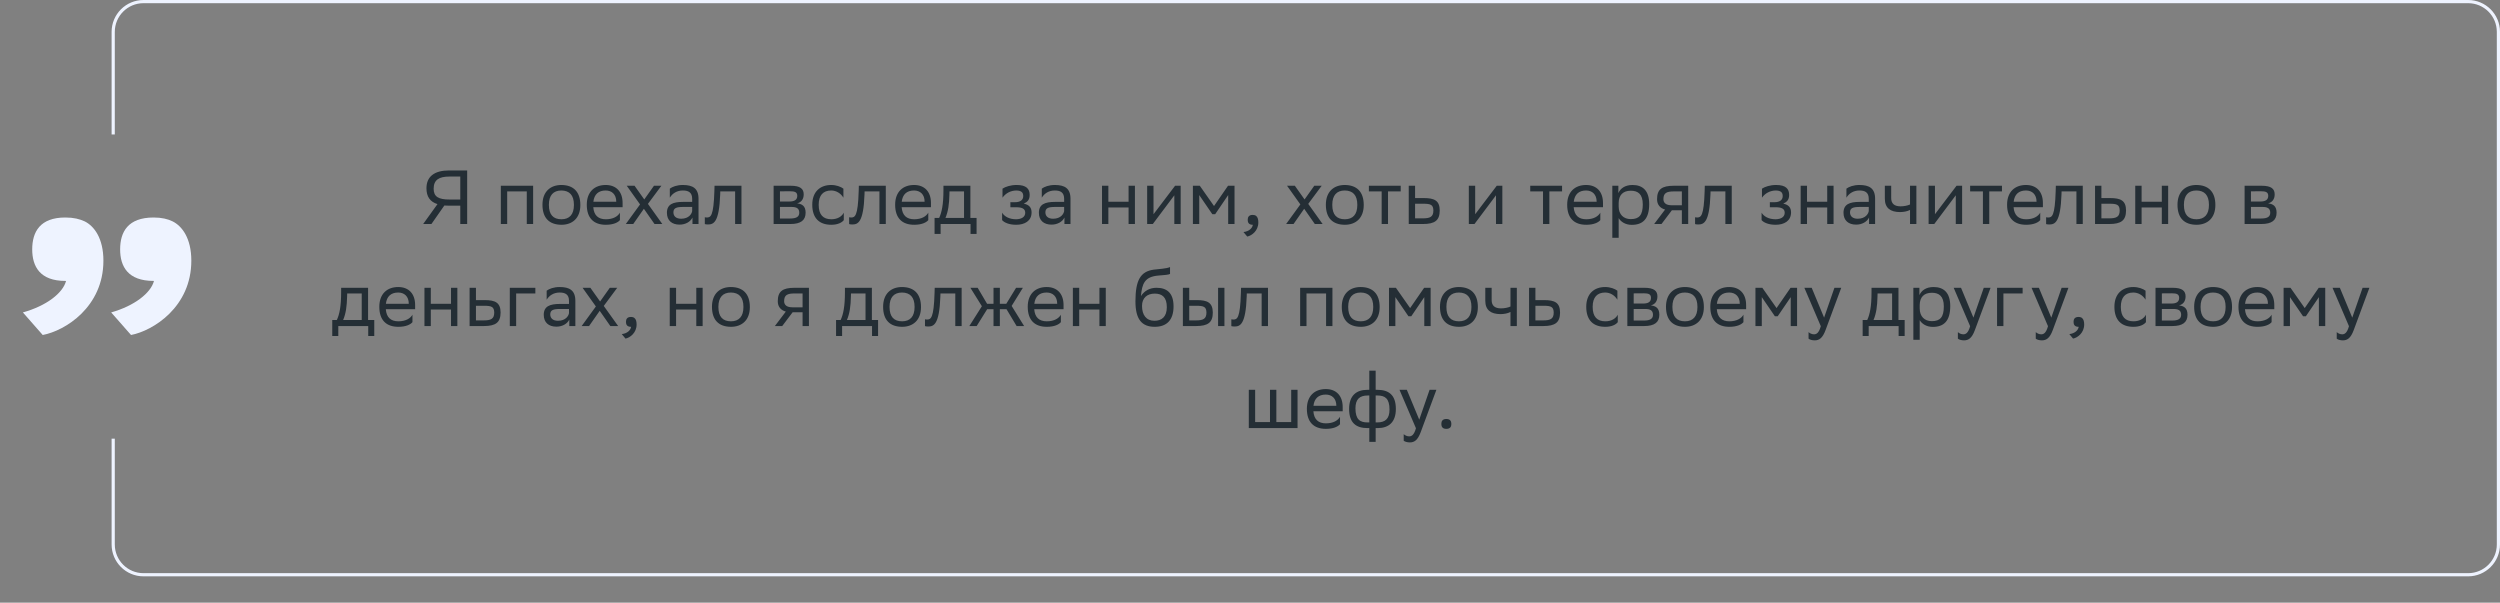 <svg xmlns="http://www.w3.org/2000/svg" width="784" height="189" viewBox="0 0 784 189" fill="none"><rect x="0" y="0" width="784" height="189" fill="#808080" stroke="none"/><path d="M144.344 70.25V64.49H140.84C140.312 64.49 139.808 64.49 139.352 64.442L135.296 70.25H132.704L137.192 64.01C134.888 63.29 133.736 61.682 133.736 59.042C133.736 55.346 136.256 53.45 140.84 53.45H146.504V70.25H144.344ZM135.992 59.186C135.992 61.706 137.528 62.57 140.984 62.57H144.344V55.37H140.912C137.72 55.37 135.992 56.378 135.992 59.186ZM165.197 70.25V60.026H159.053V70.25H157.061V58.25H167.189V70.25H165.197ZM170.117 64.202C170.117 60.05 172.661 58.01 176.045 58.01C179.813 58.034 181.997 60.122 181.997 64.298C181.997 68.45 179.453 70.49 176.069 70.49C172.277 70.466 170.117 68.402 170.117 64.202ZM172.133 64.202V64.274C172.133 67.346 173.525 68.762 176.069 68.762C178.589 68.762 179.981 67.25 179.981 64.298V64.226C179.981 61.178 178.565 59.762 176.045 59.738C173.525 59.738 172.133 61.25 172.133 64.202ZM189.944 58.01C193.256 58.01 195.248 60.122 195.248 63.674V64.97H186.056C186.248 67.562 187.64 68.762 189.992 68.762C192.296 68.762 193.76 67.85 194.408 66.698V69.026C193.808 69.77 192.344 70.49 189.992 70.49C186.2 70.49 184.016 68.402 184.016 64.202C184.016 60.05 186.56 58.01 189.944 58.01ZM189.944 59.738C187.688 59.738 186.344 60.938 186.08 63.266H193.256V63.242C193.256 60.938 191.84 59.738 189.944 59.738ZM196.256 70.25L200.72 64.106L196.544 58.25H198.992L202.04 62.546L205.088 58.25H207.416L203.192 63.938L207.704 70.25H205.256L201.92 65.474L198.584 70.25H196.256ZM210.057 61.994V59.162C210.849 58.562 212.289 58.01 214.137 58.01C217.209 58.01 219.057 59.042 219.057 62.33V70.25H217.161V68.21C216.537 69.53 215.001 70.442 213.105 70.442C210.729 70.442 209.145 69.17 209.145 66.722C209.145 64.082 211.017 63.314 214.209 63.314H217.065V62.354C217.065 60.314 215.865 59.738 214.137 59.738C212.265 59.738 210.873 60.65 210.057 61.994ZM213.609 68.594C216.057 68.594 216.945 67.01 217.065 66.194V64.898H214.281C212.121 64.898 211.185 65.234 211.185 66.602C211.185 67.778 212.001 68.594 213.609 68.594ZM230.533 70.25V60.026H225.877L225.853 60.938C225.541 69.89 223.741 70.394 221.989 70.394C221.605 70.394 221.269 70.346 221.029 70.274V68.138C221.245 68.186 221.461 68.21 221.629 68.21C222.853 68.21 223.789 67.874 224.029 59.906L224.077 58.25H232.525V70.25H230.533ZM242.608 70.25V58.25H247.96C251.008 58.25 252.04 59.234 252.04 60.962C252.04 62.474 251.272 63.458 249.976 63.77C251.512 63.962 252.64 64.586 252.64 66.698C252.64 69.074 251.128 70.25 247.864 70.25H242.608ZM244.6 68.522H247.84C249.808 68.522 250.648 67.922 250.648 66.722C250.648 65.282 249.712 64.898 248.2 64.898H244.6V68.522ZM244.6 63.194H247.552C249.04 63.194 250.024 62.738 250.024 61.418C250.024 60.242 249.232 59.978 247.72 59.978L244.6 60.002V63.194ZM264.615 69.026C264.063 69.77 262.743 70.49 260.703 70.49C256.911 70.49 254.727 68.402 254.727 64.202C254.727 60.05 257.271 58.01 260.655 58.01C262.263 58.01 263.703 58.562 264.495 59.162V61.994C263.679 60.65 262.287 59.738 260.655 59.738C258.135 59.738 256.743 61.25 256.743 64.202V64.274C256.743 67.346 258.159 68.762 260.703 68.762C262.695 68.762 264.015 67.85 264.615 66.698V69.026ZM275.791 70.25V60.026H271.135L271.111 60.938C270.799 69.89 268.999 70.394 267.247 70.394C266.863 70.394 266.527 70.346 266.287 70.274V68.138C266.503 68.186 266.719 68.21 266.887 68.21C268.111 68.21 269.047 67.874 269.287 59.906L269.335 58.25H277.783V70.25H275.791ZM286.647 58.01C289.959 58.01 291.951 60.122 291.951 63.674V64.97H282.759C282.951 67.562 284.343 68.762 286.695 68.762C288.999 68.762 290.463 67.85 291.111 66.698V69.026C290.511 69.77 289.047 70.49 286.695 70.49C282.903 70.49 280.719 68.402 280.719 64.202C280.719 60.05 283.263 58.01 286.647 58.01ZM286.647 59.738C284.391 59.738 283.047 60.938 282.783 63.266H289.959V63.242C289.959 60.938 288.543 59.738 286.647 59.738ZM293.079 68.354H294.519C295.335 66.578 295.863 64.13 295.863 59.618V58.25H304.311V68.354H306.255V73.37H304.359V70.25H294.975V73.37H293.079V68.354ZM297.735 61.01C297.663 64.082 297.351 66.314 296.487 68.354H302.319V60.026H297.759L297.735 61.01ZM314.263 69.026V66.698C314.935 67.85 316.471 68.762 318.655 68.762C320.311 68.738 321.511 68.066 321.511 66.722C321.511 65.45 320.527 64.994 318.655 64.994H316.855V63.41H318.295C319.807 63.41 320.887 62.834 320.887 61.49C320.887 60.362 320.311 59.786 318.775 59.738C316.903 59.738 315.319 60.65 314.383 61.994V59.162C315.295 58.562 316.927 58.01 318.775 58.01H318.823C321.871 58.01 322.903 59.234 322.903 61.13C322.903 62.642 322.231 63.314 321.055 63.866C322.639 64.178 323.503 65.018 323.503 66.602C323.503 69.314 321.319 70.49 318.655 70.49C316.423 70.49 314.887 69.77 314.263 69.026ZM326.706 61.994V59.162C327.498 58.562 328.938 58.01 330.786 58.01C333.858 58.01 335.706 59.042 335.706 62.33V70.25H333.81V68.21C333.186 69.53 331.65 70.442 329.754 70.442C327.378 70.442 325.794 69.17 325.794 66.722C325.794 64.082 327.666 63.314 330.858 63.314H333.714V62.354C333.714 60.314 332.514 59.738 330.786 59.738C328.914 59.738 327.522 60.65 326.706 61.994ZM330.258 68.594C332.706 68.594 333.594 67.01 333.714 66.194V64.898H330.93C328.77 64.898 327.834 65.234 327.834 66.602C327.834 67.778 328.65 68.594 330.258 68.594ZM353.92 70.25V65.066H347.584V70.25H345.592V58.25H347.584V63.266H353.92V58.25H355.912V70.25H353.92ZM361.524 70.25H359.748V58.25H361.74V67.178L368.508 58.25H370.26V70.25H368.268V61.25L361.74 69.962L361.524 70.25ZM385.156 70.25V61.178L381.076 67.178H380.188L376.084 61.178V70.25H374.092V58.25H376.252L380.716 64.61L385.108 58.25H387.148V70.25H385.156ZM389.958 72.77C391.71 72.578 392.766 71.522 392.886 70.49H392.838C391.638 70.49 391.278 69.794 391.278 68.954C391.278 68.09 391.638 67.394 392.838 67.394C393.318 67.394 393.678 67.514 393.918 67.706C394.422 68.09 394.614 68.834 394.614 69.77C394.614 72.338 392.598 73.898 391.134 74.186L389.958 72.77ZM403.326 70.25L407.79 64.106L403.614 58.25H406.062L409.11 62.546L412.158 58.25H414.486L410.262 63.938L414.774 70.25H412.326L408.99 65.474L405.654 70.25H403.326ZM415.789 64.202C415.789 60.05 418.333 58.01 421.717 58.01C425.485 58.034 427.669 60.122 427.669 64.298C427.669 68.45 425.125 70.49 421.741 70.49C417.949 70.466 415.789 68.402 415.789 64.202ZM417.805 64.202V64.274C417.805 67.346 419.197 68.762 421.741 68.762C424.261 68.762 425.653 67.25 425.653 64.298V64.226C425.653 61.178 424.237 59.762 421.717 59.738C419.197 59.738 417.805 61.25 417.805 64.202ZM433.288 70.25V60.026H429.28V58.25H439.264V60.026H435.28V70.25H433.288ZM451.499 66.026C451.475 69.122 449.987 70.25 446.219 70.25H441.779V58.25H443.771V62.114H446.531C449.795 62.114 451.499 62.882 451.499 66.026ZM449.507 66.002C449.459 64.226 448.715 63.89 446.315 63.89H443.771V68.474H446.195C448.499 68.474 449.507 67.994 449.507 66.002ZM462.399 70.25H460.623V58.25H462.615V67.178L469.383 58.25H471.135V70.25H469.143V61.25L462.615 69.962L462.399 70.25ZM483.889 70.25V60.026H479.881V58.25H489.865V60.026H485.881V70.25H483.889ZM497.397 58.01C500.709 58.01 502.701 60.122 502.701 63.674V64.97H493.509C493.701 67.562 495.093 68.762 497.445 68.762C499.749 68.762 501.213 67.85 501.861 66.698V69.026C501.261 69.77 499.797 70.49 497.445 70.49C493.653 70.49 491.469 68.402 491.469 64.202C491.469 60.05 494.013 58.01 497.397 58.01ZM497.397 59.738C495.141 59.738 493.797 60.938 493.533 63.266H500.709V63.242C500.709 60.938 499.293 59.738 497.397 59.738ZM505.623 74.57V58.25H507.519V60.554C508.119 59.162 509.535 58.01 511.959 58.01C515.151 58.01 517.191 59.786 517.191 63.986C517.191 68.714 515.151 70.514 511.719 70.514C509.703 70.514 508.287 69.53 507.615 68.402V74.57H505.623ZM507.615 63.602V64.754C507.615 67.25 509.151 68.714 511.407 68.714C514.047 68.714 515.175 67.442 515.175 64.106C515.175 60.89 513.687 59.81 511.431 59.81C508.935 59.81 507.663 61.202 507.615 63.602ZM527.429 70.25V65.93H524.309L521.045 70.25H518.741L522.173 65.714C520.613 65.282 519.653 64.202 519.653 62.474C519.653 59.378 521.141 58.25 524.933 58.25H529.421V70.25H527.429ZM524.957 60.026C522.653 60.026 521.645 60.506 521.645 62.474C521.669 63.602 522.413 64.37 524.237 64.37H527.429V60.026H524.957ZM541.08 70.25V60.026H536.424L536.4 60.938C536.088 69.89 534.288 70.394 532.536 70.394C532.152 70.394 531.816 70.346 531.576 70.274V68.138C531.792 68.186 532.008 68.21 532.176 68.21C533.4 68.21 534.336 67.874 534.576 59.906L534.624 58.25H543.072V70.25H541.08ZM552.434 69.026V66.698C553.106 67.85 554.642 68.762 556.826 68.762C558.482 68.738 559.682 68.066 559.682 66.722C559.682 65.45 558.698 64.994 556.826 64.994H555.026V63.41H556.466C557.978 63.41 559.058 62.834 559.058 61.49C559.058 60.362 558.482 59.786 556.946 59.738C555.074 59.738 553.49 60.65 552.554 61.994V59.162C553.466 58.562 555.098 58.01 556.946 58.01H556.994C560.042 58.01 561.074 59.234 561.074 61.13C561.074 62.642 560.402 63.314 559.226 63.866C560.81 64.178 561.674 65.018 561.674 66.602C561.674 69.314 559.49 70.49 556.826 70.49C554.594 70.49 553.058 69.77 552.434 69.026ZM573.014 70.25V65.066H566.678V70.25H564.686V58.25H566.678V63.266H573.014V58.25H575.006V70.25H573.014ZM579.034 61.994V59.162C579.826 58.562 581.266 58.01 583.114 58.01C586.186 58.01 588.034 59.042 588.034 62.33V70.25H586.138V68.21C585.514 69.53 583.978 70.442 582.082 70.442C579.706 70.442 578.122 69.17 578.122 66.722C578.122 64.082 579.994 63.314 583.186 63.314H586.042V62.354C586.042 60.314 584.842 59.738 583.114 59.738C581.242 59.738 579.85 60.65 579.034 61.994ZM582.586 68.594C585.034 68.594 585.922 67.01 586.042 66.194V64.898H583.258C581.098 64.898 580.162 65.234 580.162 66.602C580.162 67.778 580.978 68.594 582.586 68.594ZM598.982 70.25V65.834C598.142 66.29 596.918 66.506 595.862 66.506C592.814 66.506 591.086 65.21 591.086 62.33V58.25H593.078V62.114C593.078 63.818 594.038 64.706 596.006 64.706C597.062 64.706 598.166 64.49 598.982 64.13V58.25H600.974V70.25H598.982ZM606.587 70.25H604.811V58.25H606.803V67.178L613.571 58.25H615.323V70.25H613.331V61.25L606.803 69.962L606.587 70.25ZM621.842 70.25V60.026H617.834V58.25H627.818V60.026H623.834V70.25H621.842ZM635.35 58.01C638.662 58.01 640.654 60.122 640.654 63.674V64.97H631.462C631.654 67.562 633.046 68.762 635.398 68.762C637.702 68.762 639.166 67.85 639.814 66.698V69.026C639.214 69.77 637.75 70.49 635.398 70.49C631.606 70.49 629.422 68.402 629.422 64.202C629.422 60.05 631.966 58.01 635.35 58.01ZM635.35 59.738C633.094 59.738 631.75 60.938 631.486 63.266H638.662V63.242C638.662 60.938 637.246 59.738 635.35 59.738ZM651.166 70.25V60.026H646.51L646.486 60.938C646.174 69.89 644.374 70.394 642.622 70.394C642.238 70.394 641.902 70.346 641.662 70.274V68.138C641.878 68.186 642.094 68.21 642.262 68.21C643.486 68.21 644.422 67.874 644.662 59.906L644.71 58.25H653.158V70.25H651.166ZM666.726 66.026C666.702 69.122 665.214 70.25 661.446 70.25H657.006V58.25H658.998V62.114H661.758C665.022 62.114 666.726 62.882 666.726 66.026ZM664.734 66.002C664.686 64.226 663.942 63.89 661.542 63.89H658.998V68.474H661.422C663.726 68.474 664.734 67.994 664.734 66.002ZM677.943 70.25V65.066H671.607V70.25H669.615V58.25H671.607V63.266H677.943V58.25H679.935V70.25H677.943ZM682.86 64.202C682.86 60.05 685.404 58.01 688.788 58.01C692.556 58.034 694.74 60.122 694.74 64.298C694.74 68.45 692.196 70.49 688.812 70.49C685.02 70.466 682.86 68.402 682.86 64.202ZM684.876 64.202V64.274C684.876 67.346 686.268 68.762 688.812 68.762C691.332 68.762 692.724 67.25 692.724 64.298V64.226C692.724 61.178 691.308 59.762 688.788 59.738C686.268 59.738 684.876 61.25 684.876 64.202ZM703.904 70.25V58.25H709.256C712.304 58.25 713.336 59.234 713.336 60.962C713.336 62.474 712.568 63.458 711.272 63.77C712.808 63.962 713.936 64.586 713.936 66.698C713.936 69.074 712.424 70.25 709.16 70.25H703.904ZM705.896 68.522H709.136C711.104 68.522 711.944 67.922 711.944 66.722C711.944 65.282 711.008 64.898 709.496 64.898H705.896V68.522ZM705.896 63.194H708.848C710.336 63.194 711.32 62.738 711.32 61.418C711.32 60.242 710.528 59.978 709.016 59.978L705.896 60.002V63.194ZM104.196 100.354H105.636C106.452 98.578 106.98 96.13 106.98 91.618V90.25H115.428V100.354H117.372V105.37H115.476V102.25H106.092V105.37H104.196V100.354ZM108.852 93.01C108.78 96.082 108.468 98.314 107.604 100.354H113.436V92.026H108.876L108.852 93.01ZM124.881 90.01C128.193 90.01 130.185 92.122 130.185 95.674V96.97H120.993C121.185 99.562 122.577 100.762 124.929 100.762C127.233 100.762 128.697 99.85 129.345 98.698V101.026C128.745 101.77 127.281 102.49 124.929 102.49C121.137 102.49 118.953 100.402 118.953 96.202C118.953 92.05 121.497 90.01 124.881 90.01ZM124.881 91.738C122.625 91.738 121.281 92.938 121.017 95.266H128.193V95.242C128.193 92.938 126.777 91.738 124.881 91.738ZM141.436 102.25V97.066H135.1V102.25H133.108V90.25H135.1V95.266H141.436V90.25H143.428V102.25H141.436ZM156.984 98.026C156.96 101.122 155.472 102.25 151.704 102.25H147.264V90.25H149.256V94.114H152.016C155.28 94.114 156.984 94.882 156.984 98.026ZM154.992 98.002C154.944 96.226 154.2 95.89 151.8 95.89H149.256V100.474H151.68C153.984 100.474 154.992 99.994 154.992 98.002ZM159.873 102.25V90.25H167.889V92.026H161.865V102.25H159.873ZM171.432 93.994V91.162C172.224 90.562 173.664 90.01 175.512 90.01C178.584 90.01 180.432 91.042 180.432 94.33V102.25H178.536V100.21C177.912 101.53 176.376 102.442 174.48 102.442C172.104 102.442 170.52 101.17 170.52 98.722C170.52 96.082 172.392 95.314 175.584 95.314H178.44V94.354C178.44 92.314 177.24 91.738 175.512 91.738C173.64 91.738 172.248 92.65 171.432 93.994ZM174.984 100.594C177.432 100.594 178.32 99.01 178.44 98.194V96.898H175.656C173.496 96.898 172.56 97.234 172.56 98.602C172.56 99.778 173.376 100.594 174.984 100.594ZM182.404 102.25L186.868 96.106L182.692 90.25H185.14L188.188 94.546L191.236 90.25H193.564L189.34 95.938L193.852 102.25H191.404L188.068 97.474L184.732 102.25H182.404ZM194.982 104.77C196.734 104.578 197.79 103.522 197.91 102.49H197.862C196.662 102.49 196.302 101.794 196.302 100.954C196.302 100.09 196.662 99.394 197.862 99.394C198.342 99.394 198.702 99.514 198.942 99.706C199.446 100.09 199.638 100.834 199.638 101.77C199.638 104.338 197.622 105.898 196.158 106.186L194.982 104.77ZM218.357 102.25V97.066H212.021V102.25H210.029V90.25H212.021V95.266H218.357V90.25H220.349V102.25H218.357ZM223.274 96.202C223.274 92.05 225.818 90.01 229.202 90.01C232.97 90.034 235.154 92.122 235.154 96.298C235.154 100.45 232.61 102.49 229.226 102.49C225.434 102.466 223.274 100.402 223.274 96.202ZM225.29 96.202V96.274C225.29 99.346 226.682 100.762 229.226 100.762C231.746 100.762 233.138 99.25 233.138 96.298V96.226C233.138 93.178 231.722 91.762 229.202 91.738C226.682 91.738 225.29 93.25 225.29 96.202ZM251.686 102.25V97.93H248.566L245.302 102.25H242.998L246.43 97.714C244.87 97.282 243.91 96.202 243.91 94.474C243.91 91.378 245.398 90.25 249.19 90.25H253.678V102.25H251.686ZM249.214 92.026C246.91 92.026 245.902 92.506 245.902 94.474C245.926 95.602 246.67 96.37 248.494 96.37H251.686V92.026H249.214ZM262.188 100.354H263.628C264.444 98.578 264.972 96.13 264.972 91.618V90.25H273.42V100.354H275.364V105.37H273.468V102.25H264.084V105.37H262.188V100.354ZM266.844 93.01C266.772 96.082 266.46 98.314 265.596 100.354H271.428V92.026H266.868L266.844 93.01ZM276.946 96.202C276.946 92.05 279.49 90.01 282.874 90.01C286.642 90.034 288.826 92.122 288.826 96.298C288.826 100.45 286.282 102.49 282.898 102.49C279.105 102.466 276.946 100.402 276.946 96.202ZM278.962 96.202V96.274C278.962 99.346 280.354 100.762 282.898 100.762C285.418 100.762 286.81 99.25 286.81 96.298V96.226C286.81 93.178 285.394 91.762 282.874 91.738C280.354 91.738 278.962 93.25 278.962 96.202ZM299.58 102.25V92.026H294.924L294.9 92.938C294.588 101.89 292.788 102.394 291.036 102.394C290.652 102.394 290.316 102.346 290.076 102.274V100.138C290.292 100.186 290.508 100.21 290.676 100.21C291.9 100.21 292.836 99.874 293.076 91.906L293.124 90.25H301.572V102.25H299.58ZM311.564 102.25V96.97H309.572L306.284 102.25H303.98L307.916 96.034L304.316 90.25H306.596L309.548 95.266H311.564V90.25H313.556V95.266H315.572L318.644 90.25H320.78L317.252 95.938L321.164 102.25H318.812L315.644 96.97H313.556V102.25H311.564ZM328.225 90.01C331.537 90.01 333.529 92.122 333.529 95.674V96.97H324.337C324.529 99.562 325.921 100.762 328.273 100.762C330.577 100.762 332.041 99.85 332.689 98.698V101.026C332.089 101.77 330.625 102.49 328.273 102.49C324.481 102.49 322.297 100.402 322.297 96.202C322.297 92.05 324.841 90.01 328.225 90.01ZM328.225 91.738C325.969 91.738 324.625 92.938 324.361 95.266H331.537V95.242C331.537 92.938 330.121 91.738 328.225 91.738ZM344.779 102.25V97.066H338.443V102.25H336.451V90.25H338.443V95.266H344.779V90.25H346.771V102.25H344.779ZM366.922 83.746V85.906C366.442 86.17 365.29 86.266 363.322 86.41C358.954 86.746 358.138 88.978 357.802 92.842C358.906 91.138 360.634 90.25 362.674 90.25C365.818 90.25 368.026 91.738 368.026 96.082C368.026 100.33 365.914 102.49 362.122 102.49C358.018 102.49 356.074 100.066 356.074 94.522C356.074 87.898 357.634 85.138 361.81 84.562C363.058 84.394 365.938 84.25 366.922 83.746ZM358.138 95.938C358.138 98.77 359.458 100.594 362.026 100.594C364.258 100.594 365.914 99.418 365.914 96.322C365.914 93.25 364.474 92.074 362.146 92.074C359.698 92.074 358.138 93.466 358.138 95.938ZM370.951 102.25V90.25H372.943V94.114H375.367C378.607 94.114 380.311 94.882 380.335 98.002C380.335 101.122 378.847 102.25 375.055 102.25H370.951ZM381.991 102.25V90.25H383.983V102.25H381.991ZM378.343 98.002C378.295 96.226 377.551 95.89 375.151 95.89H372.943V100.474H375.031C377.335 100.474 378.343 99.994 378.343 98.002ZM395.65 102.25V92.026H390.994L390.97 92.938C390.658 101.89 388.858 102.394 387.106 102.394C386.722 102.394 386.386 102.346 386.146 102.274V100.138C386.362 100.186 386.578 100.21 386.746 100.21C387.97 100.21 388.906 99.874 389.146 91.906L389.194 90.25H397.642V102.25H395.65ZM415.861 102.25V92.026H409.717V102.25H407.725V90.25H417.853V102.25H415.861ZM420.781 96.202C420.781 92.05 423.325 90.01 426.709 90.01C430.477 90.034 432.661 92.122 432.661 96.298C432.661 100.45 430.117 102.49 426.733 102.49C422.941 102.466 420.781 100.402 420.781 96.202ZM422.797 96.202V96.274C422.797 99.346 424.189 100.762 426.733 100.762C429.253 100.762 430.645 99.25 430.645 96.298V96.226C430.645 93.178 429.229 91.762 426.709 91.738C424.189 91.738 422.797 93.25 422.797 96.202ZM446.656 102.25V93.178L442.576 99.178H441.688L437.584 93.178V102.25H435.592V90.25H437.752L442.216 96.61L446.608 90.25H448.648V102.25H446.656ZM451.578 96.202C451.578 92.05 454.122 90.01 457.506 90.01C461.274 90.034 463.458 92.122 463.458 96.298C463.458 100.45 460.914 102.49 457.53 102.49C453.738 102.466 451.578 100.402 451.578 96.202ZM453.594 96.202V96.274C453.594 99.346 454.986 100.762 457.53 100.762C460.05 100.762 461.442 99.25 461.442 96.298V96.226C461.442 93.178 460.026 91.762 457.506 91.738C454.986 91.738 453.594 93.25 453.594 96.202ZM473.685 102.25V97.834C472.845 98.29 471.621 98.506 470.565 98.506C467.517 98.506 465.789 97.21 465.789 94.33V90.25H467.781V94.114C467.781 95.818 468.741 96.706 470.709 96.706C471.765 96.706 472.869 96.49 473.685 96.13V90.25H475.677V102.25H473.685ZM489.234 98.026C489.21 101.122 487.722 102.25 483.954 102.25H479.514V90.25H481.506V94.114H484.266C487.53 94.114 489.234 94.882 489.234 98.026ZM487.242 98.002C487.194 96.226 486.45 95.89 484.05 95.89H481.506V100.474H483.93C486.234 100.474 487.242 99.994 487.242 98.002ZM507.334 101.026C506.782 101.77 505.462 102.49 503.422 102.49C499.63 102.49 497.446 100.402 497.446 96.202C497.446 92.05 499.99 90.01 503.374 90.01C504.982 90.01 506.422 90.562 507.214 91.162V93.994C506.398 92.65 505.006 91.738 503.374 91.738C500.854 91.738 499.462 93.25 499.462 96.202V96.274C499.462 99.346 500.878 100.762 503.422 100.762C505.414 100.762 506.734 99.85 507.334 98.698V101.026ZM510.334 102.25V90.25H515.686C518.734 90.25 519.766 91.234 519.766 92.962C519.766 94.474 518.998 95.458 517.702 95.77C519.238 95.962 520.366 96.586 520.366 98.698C520.366 101.074 518.854 102.25 515.59 102.25H510.334ZM512.326 100.522H515.566C517.534 100.522 518.374 99.922 518.374 98.722C518.374 97.282 517.438 96.898 515.926 96.898H512.326V100.522ZM512.326 95.194H515.278C516.766 95.194 517.75 94.738 517.75 93.418C517.75 92.242 516.958 91.978 515.446 91.978L512.326 92.002V95.194ZM522.453 96.202C522.453 92.05 524.997 90.01 528.381 90.01C532.149 90.034 534.333 92.122 534.333 96.298C534.333 100.45 531.789 102.49 528.405 102.49C524.613 102.466 522.453 100.402 522.453 96.202ZM524.469 96.202V96.274C524.469 99.346 525.861 100.762 528.405 100.762C530.925 100.762 532.317 99.25 532.317 96.298V96.226C532.317 93.178 530.901 91.762 528.381 91.738C525.861 91.738 524.469 93.25 524.469 96.202ZM542.28 90.01C545.592 90.01 547.584 92.122 547.584 95.674V96.97H538.392C538.584 99.562 539.976 100.762 542.328 100.762C544.632 100.762 546.096 99.85 546.744 98.698V101.026C546.144 101.77 544.68 102.49 542.328 102.49C538.536 102.49 536.352 100.402 536.352 96.202C536.352 92.05 538.896 90.01 542.28 90.01ZM542.28 91.738C540.024 91.738 538.68 92.938 538.416 95.266H545.592V95.242C545.592 92.938 544.176 91.738 542.28 91.738ZM561.57 102.25V93.178L557.49 99.178H556.602L552.498 93.178V102.25H550.506V90.25H552.666L557.13 96.61L561.522 90.25H563.562V102.25H561.57ZM571.004 102.298L565.844 90.25H568.148L572.036 99.61L575.276 90.25H577.412L572.492 103.522C571.556 106.066 570.476 106.738 569.084 106.738C568.316 106.738 567.524 106.522 567.164 106.21V104.146C567.524 104.506 568.196 104.842 568.844 104.842C569.588 104.842 570.38 104.53 571.004 102.298ZM584.126 100.354H585.566C586.382 98.578 586.91 96.13 586.91 91.618V90.25H595.358V100.354H597.302V105.37H595.406V102.25H586.022V105.37H584.126V100.354ZM588.782 93.01C588.71 96.082 588.398 98.314 587.534 100.354H593.366V92.026H588.806L588.782 93.01ZM600.029 106.57V90.25H601.925V92.554C602.525 91.162 603.941 90.01 606.365 90.01C609.557 90.01 611.597 91.786 611.597 95.986C611.597 100.714 609.557 102.514 606.125 102.514C604.109 102.514 602.693 101.53 602.021 100.402V106.57H600.029ZM602.021 95.602V96.754C602.021 99.25 603.557 100.714 605.813 100.714C608.453 100.714 609.581 99.442 609.581 96.106C609.581 92.89 608.093 91.81 605.837 91.81C603.341 91.81 602.069 93.202 602.021 95.602ZM617.833 102.298L612.673 90.25H614.977L618.865 99.61L622.105 90.25H624.241L619.321 103.522C618.385 106.066 617.305 106.738 615.913 106.738C615.145 106.738 614.353 106.522 613.993 106.21V104.146C614.353 104.506 615.025 104.842 615.673 104.842C616.417 104.842 617.209 104.53 617.833 102.298ZM626.279 102.25V90.25H634.295V92.026H628.271V102.25H626.279ZM642.254 102.298L637.094 90.25H639.398L643.286 99.61L646.526 90.25H648.662L643.742 103.522C642.806 106.066 641.726 106.738 640.334 106.738C639.566 106.738 638.774 106.522 638.414 106.21V104.146C638.774 104.506 639.446 104.842 640.094 104.842C640.838 104.842 641.63 104.53 642.254 102.298ZM648.943 104.77C650.695 104.578 651.751 103.522 651.871 102.49H651.823C650.623 102.49 650.263 101.794 650.263 100.954C650.263 100.09 650.623 99.394 651.823 99.394C652.303 99.394 652.663 99.514 652.903 99.706C653.407 100.09 653.599 100.834 653.599 101.77C653.599 104.338 651.583 105.898 650.119 106.186L648.943 104.77ZM672.966 101.026C672.414 101.77 671.094 102.49 669.054 102.49C665.262 102.49 663.078 100.402 663.078 96.202C663.078 92.05 665.622 90.01 669.006 90.01C670.614 90.01 672.054 90.562 672.846 91.162V93.994C672.03 92.65 670.638 91.738 669.006 91.738C666.486 91.738 665.094 93.25 665.094 96.202V96.274C665.094 99.346 666.51 100.762 669.054 100.762C671.046 100.762 672.366 99.85 672.966 98.698V101.026ZM675.967 102.25V90.25H681.319C684.367 90.25 685.399 91.234 685.399 92.962C685.399 94.474 684.631 95.458 683.335 95.77C684.871 95.962 685.999 96.586 685.999 98.698C685.999 101.074 684.487 102.25 681.223 102.25H675.967ZM677.959 100.522H681.199C683.167 100.522 684.007 99.922 684.007 98.722C684.007 97.282 683.071 96.898 681.559 96.898H677.959V100.522ZM677.959 95.194H680.911C682.399 95.194 683.383 94.738 683.383 93.418C683.383 92.242 682.591 91.978 681.079 91.978L677.959 92.002V95.194ZM688.086 96.202C688.086 92.05 690.63 90.01 694.014 90.01C697.782 90.034 699.966 92.122 699.966 96.298C699.966 100.45 697.422 102.49 694.038 102.49C690.246 102.466 688.086 100.402 688.086 96.202ZM690.102 96.202V96.274C690.102 99.346 691.494 100.762 694.038 100.762C696.558 100.762 697.95 99.25 697.95 96.298V96.226C697.95 93.178 696.534 91.762 694.014 91.738C691.494 91.738 690.102 93.25 690.102 96.202ZM707.913 90.01C711.225 90.01 713.217 92.122 713.217 95.674V96.97H704.025C704.217 99.562 705.609 100.762 707.961 100.762C710.265 100.762 711.729 99.85 712.377 98.698V101.026C711.777 101.77 710.313 102.49 707.961 102.49C704.169 102.49 701.985 100.402 701.985 96.202C701.985 92.05 704.529 90.01 707.913 90.01ZM707.913 91.738C705.657 91.738 704.313 92.938 704.049 95.266H711.225V95.242C711.225 92.938 709.809 91.738 707.913 91.738ZM727.203 102.25V93.178L723.123 99.178H722.235L718.131 93.178V102.25H716.139V90.25H718.299L722.763 96.61L727.155 90.25H729.195V102.25H727.203ZM736.637 102.298L731.477 90.25H733.781L737.669 99.61L740.909 90.25H743.045L738.125 103.522C737.189 106.066 736.109 106.738 734.717 106.738C733.949 106.738 733.157 106.522 732.797 106.21V104.146C733.157 104.506 733.829 104.842 734.477 104.842C735.221 104.842 736.013 104.53 736.637 102.298ZM391.623 134.25V122.25H393.615V132.354H398.271V122.25H400.263V132.354H404.919V122.25H406.911V134.25H391.623ZM415.764 122.01C419.076 122.01 421.068 124.122 421.068 127.674V128.97H411.876C412.068 131.562 413.46 132.762 415.812 132.762C418.116 132.762 419.58 131.85 420.228 130.698V133.026C419.628 133.77 418.164 134.49 415.812 134.49C412.02 134.49 409.836 132.402 409.836 128.202C409.836 124.05 412.38 122.01 415.764 122.01ZM415.764 123.738C413.508 123.738 412.164 124.938 411.9 127.266H419.076V127.242C419.076 124.938 417.66 123.738 415.764 123.738ZM429.414 116.25H431.406V122.25H431.982C435.486 122.25 437.742 123.834 437.742 128.25C437.742 132.426 435.486 134.25 432.054 134.25H431.406V138.57H429.414V134.25H428.838C425.334 134.25 423.078 132.666 423.078 128.25C423.078 124.074 425.334 122.25 428.766 122.25H429.414V116.25ZM431.958 124.026H431.406V132.474H431.886C434.406 132.474 435.75 131.346 435.75 128.442C435.75 124.986 434.358 124.026 431.958 124.026ZM425.07 128.058C425.07 131.514 426.462 132.474 428.862 132.474H429.414V124.026H428.934C426.414 124.026 425.07 125.154 425.07 128.058ZM444.043 134.298L438.883 122.25H441.187L445.075 131.61L448.315 122.25H450.451L445.531 135.522C444.595 138.066 443.515 138.738 442.123 138.738C441.355 138.738 440.563 138.522 440.203 138.21V136.146C440.563 136.506 441.235 136.842 441.883 136.842C442.627 136.842 443.419 136.53 444.043 134.298ZM452.004 132.954C452.004 132.09 452.364 131.394 453.564 131.394C454.788 131.394 455.148 132.09 455.148 132.954C455.148 133.794 454.788 134.49 453.564 134.49C452.364 134.49 452.004 133.794 452.004 132.954Z" fill="#242E35"></path><path d="M7.175 97.977C14.617 95.903 19.741 91.877 20.717 88.095H20.473C12.543 88.095 10.103 83.581 10.103 78.213C10.103 72.723 12.543 68.209 20.473 68.209C23.157 68.209 24.987 68.697 26.573 69.429C29.501 70.893 32.429 74.675 32.429 81.751C32.429 96.269 20.473 103.711 13.397 105.053L7.175 97.977ZM34.869 97.977C42.189 95.903 47.313 91.877 48.289 88.095H48.167C40.115 88.095 37.675 83.581 37.675 78.213C37.675 72.723 40.115 68.209 48.167 68.209C50.729 68.209 52.681 68.697 54.145 69.429C57.073 70.893 60.001 74.675 60.001 81.751C60.001 96.269 48.045 103.711 41.091 105.053L34.869 97.977Z" fill="#EEF3FF"></path><path fill-rule="evenodd" clip-rule="evenodd" d="M45 1H774C778.971 1 783 5.029 783 10V170.743C783 175.714 778.971 179.743 774 179.743H45C40.029 179.743 36 175.714 36 170.743V137.566H35V170.743C35 176.266 39.477 180.743 45 180.743H774C779.523 180.743 784 176.266 784 170.743V10C784 4.477 779.523 0 774 0H45C39.477 0 35 4.477 35 10V42.173H36V10C36 5.029 40.029 1 45 1Z" fill="#EEF3FF"></path></svg>